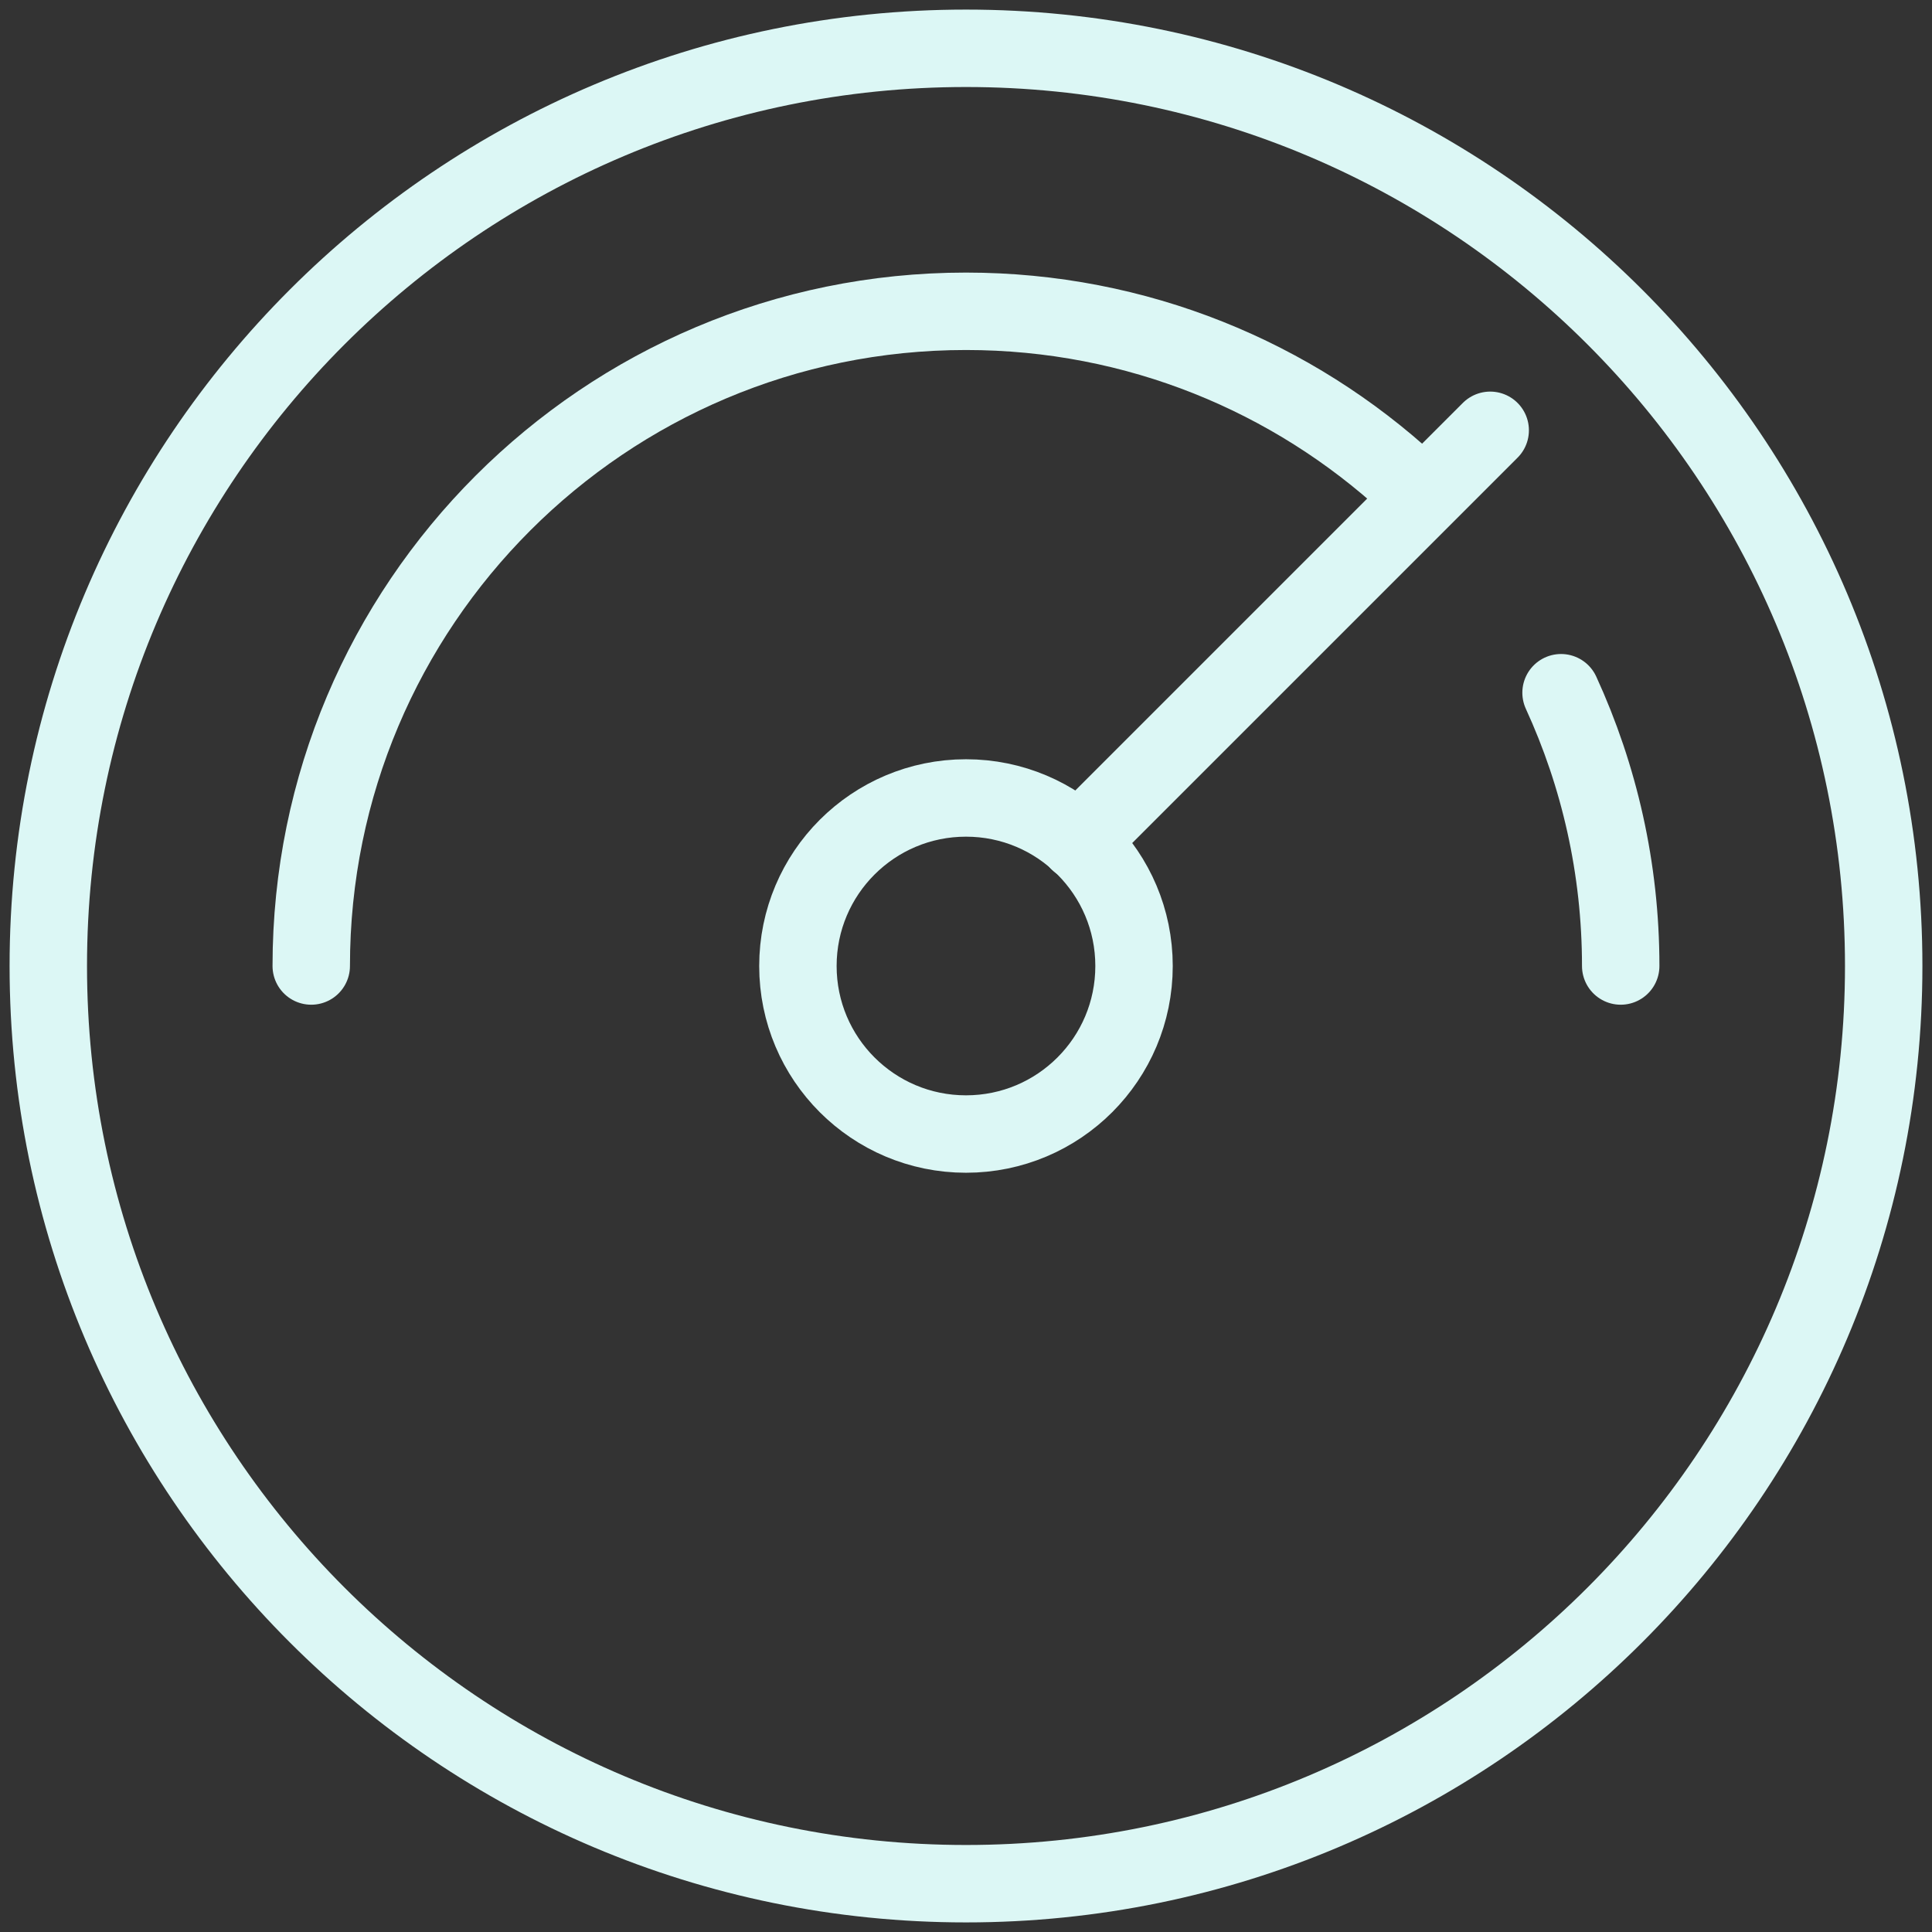 <svg width="40" height="40" viewBox="0 0 40 40" fill="none" xmlns="http://www.w3.org/2000/svg">
<rect x="0" y="0" width="40" height="40" fill="#333333" stroke="none"/>
<path d="M20 39C30.493 39 39 30.493 39 20C39 9.507 30.493 1 20 1C9.507 1 1 9.507 1 20C1 30.493 9.507 39 20 39Z" stroke="#DCF7F5" stroke-width="1.603" stroke-miterlimit="10"/>
<path d="M20 23.479C21.922 23.479 23.479 21.922 23.479 20C23.479 18.078 21.922 16.521 20 16.521C18.078 16.521 16.52 18.078 16.52 20C16.52 21.922 18.078 23.479 20 23.479Z" stroke="#DCF7F5" stroke-width="1.603" stroke-miterlimit="10"/>
<path d="M32.32 14.342C33.11 16.063 33.555 17.981 33.555 20" stroke="#DCF7F5" stroke-width="1.603" stroke-miterlimit="10" stroke-linecap="round"/>
<path d="M6.444 20C6.444 12.513 12.512 6.445 20 6.445C23.544 6.445 26.768 7.804 29.185 10.031" stroke="#DCF7F5" stroke-width="1.603" stroke-miterlimit="10" stroke-linecap="round"/>
<path d="M22.333 17.429L30.853 8.909" stroke="#DCF7F5" stroke-width="1.603" stroke-miterlimit="10" stroke-linecap="round"/>
</svg>
